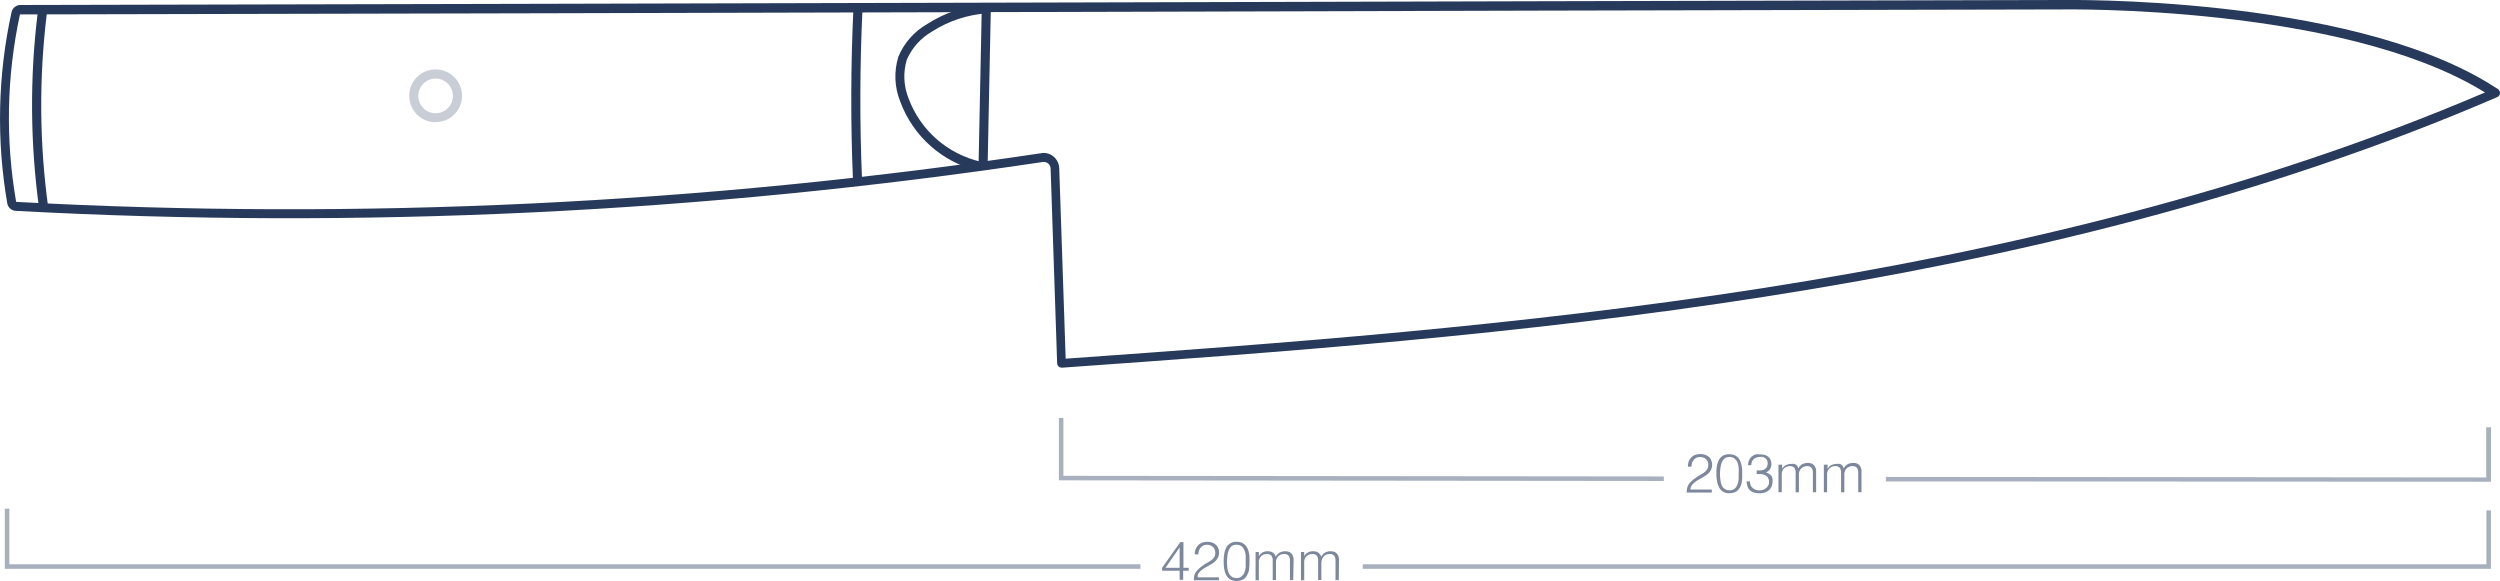 <svg viewBox="0 0 275.53 64.04" height="64.04" width="275.53" xmlns="http://www.w3.org/2000/svg" data-sanitized-data-name="Layer_1" data-name="Layer_1" id="uuid-8e26d76f-7e74-417a-85c5-ca5ca8870523">
  <defs>
    <style>
      .uuid-62c70303-c174-4d8b-a546-04aaf1d6337e {
        opacity: .6;
      }

      .uuid-62c70303-c174-4d8b-a546-04aaf1d6337e, .uuid-46b3142e-94e0-4fd3-a54f-75732206f929 {
        isolation: isolate;
      }

      .uuid-62c70303-c174-4d8b-a546-04aaf1d6337e, .uuid-46b3142e-94e0-4fd3-a54f-75732206f929, .uuid-b0bef6db-2f6d-424d-a95b-d44de96f4dc8 {
        fill: #273a5b;
      }

      .uuid-c9d9b539-1511-4c2e-a1a2-a420746e7e75 {
        opacity: .25;
      }

      .uuid-46b3142e-94e0-4fd3-a54f-75732206f929 {
        opacity: .4;
      }
    </style>
  </defs>
  <path d="M183.37,53.01v-.5l-66.17-.07v-6.38h-.5v6.88h.25l66.42.07Z" class="uuid-46b3142e-94e0-4fd3-a54f-75732206f929"></path>
  <path d="M274.28,53.09h.26v-6h-.53v5.53l-66.16-.06v.5l66.43.03Z" class="uuid-46b3142e-94e0-4fd3-a54f-75732206f929"></path>
  <path d="M186.48,51.02c.04-.12.1-.24.19-.34.08-.1.18-.18.3-.23.11-.06.24-.09.37-.09.13,0,.25.02.37.06.11.03.21.09.3.17.08.08.15.18.2.28.05.11.07.24.07.36,0,.15-.03.3-.09.43-.07.12-.15.22-.25.31-.11.1-.23.19-.36.26-.14.07-.28.16-.43.25l-.47.33c-.17.13-.32.27-.46.43-.12.14-.21.3-.26.48-.05.18-.07.37-.07.56h2.77v-.33h-2.36c0-.1.02-.19.05-.28.04-.08.08-.15.13-.22l.17-.19.2-.16c.11-.09.23-.17.36-.23l.4-.23.4-.25c.26-.17.47-.4.6-.68.06-.16.09-.33.09-.5,0-.16-.03-.31-.09-.46-.05-.14-.13-.27-.24-.37-.12-.11-.26-.19-.41-.25-.18-.06-.38-.09-.57-.09-.19,0-.38.03-.56.09-.17.06-.32.16-.44.29-.12.12-.21.27-.28.43-.06.19-.09.38-.09.58h.41c0-.14,0-.28.05-.41Z" class="uuid-62c70303-c174-4d8b-a546-04aaf1d6337e"></path>
  <path d="M189.24,53.02c.03.24.11.47.22.69.1.2.25.36.44.48.22.12.46.18.71.17.25,0,.5-.05.72-.17.18-.12.33-.28.44-.47.11-.21.18-.44.21-.68.03-.26.04-.53.03-.79v-.5c-.02-.17-.04-.34-.08-.51-.03-.16-.08-.31-.15-.46-.12-.29-.36-.52-.65-.63-.17-.06-.36-.09-.54-.09-.26-.01-.52.05-.74.18-.18.13-.33.29-.43.49-.1.22-.17.45-.21.69-.04.26-.05.53-.05.79,0,.27.03.54.08.81ZM189.61,51.55c.02-.21.08-.42.16-.61.07-.16.17-.31.31-.42.15-.11.33-.16.52-.16.2,0,.39.05.55.16.14.11.25.25.32.41.08.19.13.39.15.59.02.22.02.45,0,.67.01.22.01.43,0,.65-.02.2-.06.4-.14.59-.07.17-.17.32-.31.44-.16.12-.36.18-.56.17-.18,0-.35-.04-.5-.14-.14-.08-.26-.21-.33-.36-.09-.18-.14-.37-.16-.57-.04-.24-.06-.49-.06-.74,0-.23.02-.45.05-.68h0Z" class="uuid-62c70303-c174-4d8b-a546-04aaf1d6337e"></path>
  <path d="M193.08,50.9c.04-.11.11-.21.19-.29.08-.08.18-.14.29-.18.11-.05.24-.07.36-.07.12-.02.23-.02.35,0,.1.03.2.08.29.14.08.06.14.13.19.22.05.11.08.23.07.35.01.14-.02.28-.09.4-.06.1-.14.19-.24.25-.12.06-.25.1-.39.12-.16.02-.33.02-.49,0v.41c.17-.01.35-.01.52,0,.15.02.3.07.44.14.12.06.22.15.28.27.09.13.13.28.12.43.01.12,0,.25-.06.36-.06.11-.13.22-.22.31-.1.09-.22.16-.34.21-.14.05-.28.08-.43.08-.27.01-.54-.08-.75-.26-.21-.18-.32-.45-.3-.73h-.38c.01.21.06.42.13.62.06.16.16.29.29.4.13.11.28.18.45.22.21.05.42.08.64.07.2,0,.39-.04.58-.11.16-.07.3-.16.43-.28.11-.12.2-.25.26-.4.06-.16.09-.33.09-.5,0-.1,0-.2,0-.3-.02-.1-.06-.21-.11-.3-.07-.09-.15-.16-.24-.23-.12-.08-.24-.14-.38-.18.19-.08.35-.21.46-.38.1-.17.14-.37.14-.57,0-.16-.03-.32-.1-.46-.06-.13-.15-.24-.26-.33-.11-.09-.24-.15-.37-.19-.16-.05-.32-.07-.48-.06-.17-.02-.34-.02-.51,0-.17.04-.32.12-.45.24-.13.12-.24.27-.31.43-.07.17-.1.34-.1.52h.36c0-.13.03-.25.07-.37Z" class="uuid-62c70303-c174-4d8b-a546-04aaf1d6337e"></path>
  <path d="M196.01,54.25h.36v-1.68c0-.07,0-.14,0-.21,0-.08,0-.15,0-.23.02-.08.04-.15.07-.22.02-.07.05-.13.09-.18.09-.12.2-.21.33-.27.11-.06.24-.09.37-.09.2-.02.39.05.53.19.1.16.15.34.14.53v2.16h.36v-2.12c.02-.08.04-.15.07-.22.03-.06.06-.12.1-.18.08-.11.19-.21.32-.27.12-.06.25-.09.38-.09.2-.02.39.05.53.19.1.16.15.34.14.53v2.16h.36v-2c.01-.15.01-.31,0-.46-.02-.14-.07-.27-.14-.39-.07-.12-.17-.22-.29-.28-.16-.08-.33-.11-.51-.1-.21,0-.41.05-.59.14-.19.1-.33.27-.42.46l-.12-.24s-.05-.09-.08-.13c-.08-.05-.17-.09-.26-.12-.12-.02-.25-.02-.37,0-.19,0-.39.05-.56.13-.17.1-.31.24-.4.42h0v-.47h-.41v3.04Z" class="uuid-62c70303-c174-4d8b-a546-04aaf1d6337e"></path>
  <path d="M201.01,54.25h.36v-1.89c0-.08,0-.15,0-.23.02-.08.04-.15.07-.22.02-.07.05-.13.1-.18.08-.12.19-.21.32-.27.12-.06.25-.09.38-.09.2-.02.39.05.53.19.1.16.15.34.14.53v2.16h.36v-1.68c0-.07,0-.14,0-.21,0-.08,0-.15,0-.23.02-.08.04-.15.07-.22.02-.07.05-.13.09-.18.09-.12.2-.21.33-.27.12-.06.25-.09.38-.09.19-.02.39.05.52.19.1.16.15.34.14.53v2.16h.36v-2c.01-.15.01-.31,0-.46-.02-.14-.07-.27-.14-.39-.06-.12-.16-.22-.28-.28-.16-.08-.34-.11-.52-.1-.21,0-.41.05-.59.14-.19.1-.33.27-.42.46-.03-.08-.07-.17-.12-.24-.02-.05-.05-.09-.08-.13-.08-.05-.17-.09-.26-.12-.12-.02-.25-.02-.37,0-.19,0-.39.05-.56.13-.17.1-.31.24-.4.42h0v-.47h-.41v3.04Z" class="uuid-62c70303-c174-4d8b-a546-04aaf1d6337e"></path>
  <polygon points="1.03 62.19 1.03 56.06 .53 56.06 .53 62.31 .52 62.69 125.69 62.69 125.69 62.19 1.03 62.19" class="uuid-46b3142e-94e0-4fd3-a54f-75732206f929"></polygon>
  <polygon points="274.03 62.19 150.19 62.19 150.19 62.69 274.53 62.69 274.53 56.25 274.03 56.25 274.03 62.19" class="uuid-46b3142e-94e0-4fd3-a54f-75732206f929"></polygon>
  <path d="M131.01,62.58h-.58v-2.83h-.35l-2,2.82v.33h1.93v1h.39v-1h.61v-.32ZM130.01,60.33v2.25h-1.56l1.56-2.25Z" class="uuid-62c70303-c174-4d8b-a546-04aaf1d6337e"></path>
  <path d="M132.01,63.35c.03-.08.07-.16.13-.22.05-.07.11-.14.17-.2l.2-.16c.11-.09.23-.16.35-.23l.41-.23c.14-.07.27-.15.4-.24.13-.09.25-.19.35-.3.1-.12.18-.25.25-.39.06-.16.09-.33.09-.5,0-.15-.03-.31-.09-.45-.05-.14-.14-.27-.25-.38-.12-.1-.25-.19-.4-.25-.18-.06-.38-.09-.57-.09-.19,0-.38.03-.56.1-.17.06-.32.15-.44.28-.12.13-.21.28-.28.44-.07.18-.1.38-.1.57h.41c0-.14.01-.28.06-.41.04-.12.1-.24.19-.34.08-.09.18-.17.29-.23.12-.05.25-.08.38-.08.13,0,.25.01.37.05.11.04.2.1.29.17.09.08.15.17.2.28.11.25.11.54,0,.79-.06.12-.14.23-.24.32-.11.1-.23.18-.36.25l-.44.26c-.16.1-.31.21-.46.32-.17.13-.32.28-.46.44-.13.14-.22.3-.27.48-.04.18-.06.36-.06.55h2.77v-.32h-2.33c-.02-.09-.02-.19,0-.28Z" class="uuid-62c70303-c174-4d8b-a546-04aaf1d6337e"></path>
  <path d="M137.71,61.91c0-.17,0-.34,0-.51,0-.17-.03-.34-.07-.5-.03-.16-.08-.31-.15-.46-.07-.14-.15-.27-.26-.38-.11-.11-.25-.2-.39-.26-.17-.06-.36-.09-.54-.09-.26-.01-.52.05-.74.19-.18.12-.33.28-.43.48-.11.22-.18.46-.21.7-.04.26-.06.52-.06.78,0,.28.02.56.06.83.04.24.11.47.23.69.1.2.24.36.43.48.22.12.47.18.72.17.25,0,.5-.05.72-.17.18-.11.33-.28.43-.47.11-.21.19-.44.22-.68.03-.27.05-.53.04-.8ZM137.15,63.11c-.07.17-.18.31-.32.43-.16.12-.35.18-.55.17-.18,0-.35-.04-.5-.13-.14-.09-.25-.21-.33-.36-.09-.18-.14-.37-.17-.57-.03-.25-.05-.49-.05-.74,0-.23.02-.46.05-.69.02-.21.07-.41.15-.6.07-.17.18-.32.32-.43.15-.11.33-.16.52-.15.19,0,.39.04.55.15.14.11.25.26.31.42.08.18.14.38.16.58v1.32c-.02.21-.07.41-.14.6Z" class="uuid-62c70303-c174-4d8b-a546-04aaf1d6337e"></path>
  <path d="M142.57,61.98v-.45c-.03-.14-.07-.27-.14-.4-.07-.11-.17-.21-.29-.28-.36-.15-.77-.13-1.11.05-.18.11-.33.26-.42.45-.03-.08-.07-.16-.11-.23-.05-.07-.11-.14-.18-.19-.07-.06-.16-.11-.25-.13-.12-.03-.24-.05-.37-.05-.2,0-.39.05-.57.14-.17.1-.3.24-.39.41h0v-.46h-.36v3.11h.36v-1.7c0-.07,0-.14,0-.21,0-.08,0-.15,0-.23.02-.07.04-.15.06-.22.03-.06.06-.12.1-.18.08-.11.19-.21.32-.27.12-.05.25-.08.38-.08.2-.03.39.04.53.19.1.16.15.34.14.53v2.15h.36v-1.89c0-.08,0-.15,0-.23.02-.07.04-.15.07-.22.02-.07.05-.13.1-.18.08-.12.19-.21.32-.27.12-.05.25-.08.38-.08.2-.03.39.05.53.19.1.16.15.34.14.53v2.15h.36l.04-1.95Z" class="uuid-62c70303-c174-4d8b-a546-04aaf1d6337e"></path>
  <path d="M147.57,61.98c0-.15,0-.3,0-.45-.02-.14-.07-.28-.14-.4-.07-.12-.17-.21-.29-.28-.16-.07-.33-.1-.51-.1-.21,0-.41.05-.59.15-.18.1-.33.26-.42.45-.03-.08-.07-.16-.12-.23-.05-.07-.11-.13-.17-.19-.08-.06-.17-.11-.26-.13-.12-.03-.24-.05-.37-.05-.2,0-.39.05-.56.14-.17.09-.31.23-.4.41h0v-.46h-.36v3.11h.36v-1.7c0-.07,0-.14,0-.21,0-.08,0-.15,0-.23.02-.07.04-.15.07-.22.02-.06.05-.13.09-.18.09-.12.2-.21.33-.27.12-.05.25-.08.38-.08.2-.03.39.05.53.19.1.16.14.34.13.53v2.15h.36v-1.68c0-.07,0-.14,0-.21,0-.15.04-.3.09-.45.03-.06.06-.12.1-.18.08-.11.19-.21.32-.27.12-.05.25-.08.38-.08.2-.03.39.05.53.19.1.16.15.34.14.53v2.15h.36l.02-1.95Z" class="uuid-62c70303-c174-4d8b-a546-04aaf1d6337e"></path>
  <path d="M117.01,40.52c-.12,0-.24-.04-.33-.12-.1-.1-.16-.22-.17-.36l-.72-21.48c-.02-.41-.36-.72-.77-.71-.02,0-.05,0-.07,0-37.45,5.62-75.38,7.43-113.2,5.39-.48-.02-.87-.37-.95-.84C-.4,15.43-.25,8.28,1.27,1.35c.1-.47.52-.81,1-.8,40.41-.08,76.49-.18,112.57-.27S186.84.08,227.24,0c.3,0,31.08-.52,47,9.15h0c.36.22.72.44,1.07.67.15.11.23.28.22.46-.01.18-.13.35-.3.42-51.53,22.23-110.64,26.44-158.14,29.82h-.08ZM115.01,16.85c.4,0,.79.14,1.1.4.38.32.61.78.63,1.28l.71,21c47.06-3.35,105.45-7.57,156.43-29.34l-.25-.15h0C257.98.53,227.5,1.04,227.19,1.04c-40.36.08-76.39.18-112.42.28S42.62,1.51,2.2,1.59c-1.47,6.8-1.61,13.81-.42,20.66,37.75,2.04,75.61.24,113-5.37l.23-.03Z" class="uuid-b0bef6db-2f6d-424d-a95b-d44de96f4dc8"></path>
  <path d="M4.32,23.04c-.99-7.18-1.05-14.46-.16-21.66l1,.12c-.87,7.11-.82,14.3.16,21.4l-1,.14Z" class="uuid-b0bef6db-2f6d-424d-a95b-d44de96f4dc8"></path>
  <path d="M94.01,19.89c-.27-6.31-.25-12.71.05-19l1,.05c-.3,6.27-.32,12.64-.05,18.92l-1,.03Z" class="uuid-b0bef6db-2f6d-424d-a95b-d44de96f4dc8"></path>
  <rect transform="translate(96.67 117.94) rotate(-88.83)" height="1" width="17.34" y="9.14" x="99.85" class="uuid-b0bef6db-2f6d-424d-a95b-d44de96f4dc8"></rect>
  <path d="M107.91,18.85c-4-.92-7.27-3.8-8.69-7.65-.64-1.58-.71-3.33-.21-4.95.63-1.52,1.75-2.78,3.17-3.6,1.96-1.26,4.21-2.01,6.53-2.18l.07,1c-2.15.15-4.23.83-6.05,2-1.24.71-2.22,1.8-2.79,3.11-.42,1.4-.35,2.9.19,4.25,1.31,3.54,4.32,6.17,8,7l-.22,1.02Z" class="uuid-b0bef6db-2f6d-424d-a95b-d44de96f4dc8"></path>
  <g class="uuid-c9d9b539-1511-4c2e-a1a2-a420746e7e75">
    <path d="M48.01,13.47c-1.61,0-2.91-1.3-2.91-2.91,0-1.61,1.3-2.91,2.91-2.91,1.61,0,2.91,1.3,2.91,2.91,0,0,0,0,0,0,0,1.6-1.3,2.9-2.9,2.9,0,0,0,0-.01,0ZM48.01,8.66c-1.05,0-1.91.86-1.91,1.91s.86,1.91,1.91,1.91,1.91-.86,1.91-1.91-.86-1.91-1.91-1.91h0Z" class="uuid-b0bef6db-2f6d-424d-a95b-d44de96f4dc8"></path>
  </g>
</svg>